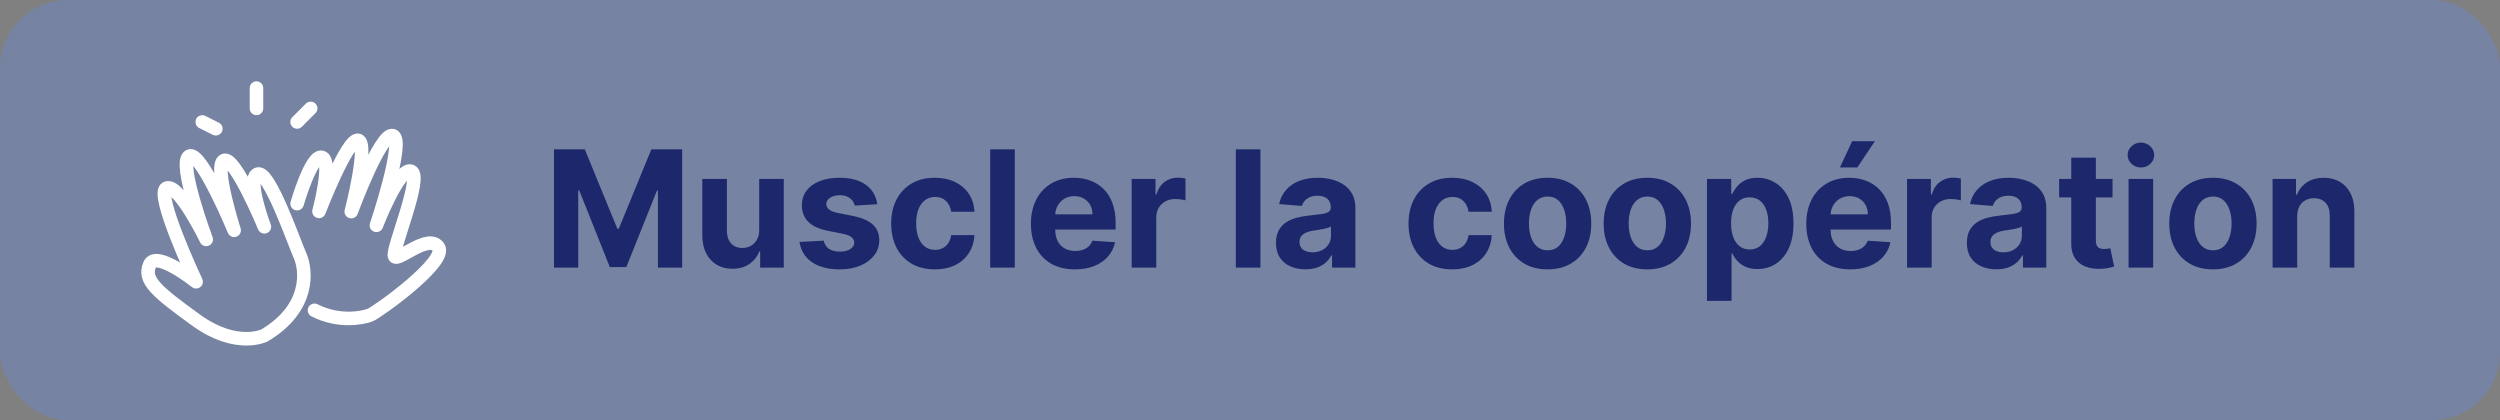 <?xml version="1.0" encoding="UTF-8"?> <svg xmlns="http://www.w3.org/2000/svg" width="369" height="62" viewBox="0 0 369 62" fill="none"><rect x="0" y="0" width="369" height="62" fill="#808080" stroke="none"/><rect width="369" height="62" rx="10" fill="#5F8AF0" fill-opacity="0.3"></rect><path d="M39.019 49.517C39.019 49.517 34.898 51.558 28.943 47.25C22.992 42.946 21.162 41.359 22.077 39.092C22.992 36.825 28.947 41.585 28.947 41.585C28.947 41.585 22.765 28.439 24.595 27.758C26.425 27.078 30.436 35.333 30.436 35.333C30.436 35.333 26.213 24.018 27.922 23.055C29.631 22.093 34.56 33.991 34.56 33.991C34.56 33.991 31.465 24.36 33.068 23.679C34.67 22.999 39.022 33.472 39.022 33.472C39.022 33.472 36.326 26.36 38.016 25.702C39.71 25.04 43.371 35.694 44.286 37.735C45.201 39.776 45.888 45.442 39.019 49.52V49.517Z" stroke="white" stroke-width="2" stroke-linecap="round" stroke-linejoin="round"></path><path d="M43.854 30.057C43.854 30.057 45.943 22.771 47.518 23.225C49.093 23.679 47.085 31.203 47.085 31.203C47.085 31.203 51.322 20.256 52.882 20.713C54.442 21.171 51.847 31.234 51.847 31.234C51.847 31.234 56.227 19.344 58.009 20.029C59.791 20.713 55.558 33.258 55.558 33.258C55.558 33.258 58.9 24.591 60.685 25.276C62.471 25.96 57.787 36.908 58.234 37.82C58.682 38.732 63.136 34.4 64.696 36.451C66.256 38.505 55.78 46.029 54.667 46.487C53.554 46.945 49.987 47.626 46.42 45.802" stroke="white" stroke-width="2" stroke-linecap="round" stroke-linejoin="round"></path><path d="M37.854 16V13" stroke="white" stroke-width="2" stroke-linecap="round" stroke-linejoin="round"></path><path d="M31.854 19L29.854 18" stroke="white" stroke-width="2" stroke-linecap="round" stroke-linejoin="round"></path><path d="M45.854 16L43.854 18" stroke="white" stroke-width="2" stroke-linecap="round" stroke-linejoin="round"></path><path d="M81.767 22.046H86.318L91.125 33.773H91.329L96.136 22.046H100.688V39.5H97.108V28.139H96.963L92.446 39.415H90.008L85.492 28.097H85.347V39.5H81.767V22.046ZM112.055 33.926V26.409H115.685V39.5H112.2V37.122H112.063C111.768 37.889 111.276 38.506 110.589 38.972C109.907 39.438 109.075 39.67 108.092 39.67C107.217 39.67 106.447 39.472 105.782 39.074C105.117 38.676 104.597 38.111 104.222 37.378C103.853 36.645 103.665 35.767 103.66 34.744V26.409H107.29V34.097C107.296 34.869 107.504 35.48 107.913 35.929C108.322 36.378 108.87 36.602 109.558 36.602C109.995 36.602 110.404 36.503 110.785 36.304C111.165 36.099 111.472 35.798 111.705 35.401C111.944 35.003 112.06 34.511 112.055 33.926ZM129.482 30.142L126.158 30.347C126.101 30.062 125.979 29.807 125.791 29.579C125.604 29.347 125.357 29.162 125.05 29.026C124.749 28.884 124.388 28.812 123.967 28.812C123.405 28.812 122.93 28.932 122.544 29.171C122.158 29.403 121.964 29.716 121.964 30.108C121.964 30.421 122.089 30.685 122.339 30.901C122.589 31.116 123.018 31.29 123.626 31.421L125.996 31.898C127.268 32.159 128.217 32.58 128.842 33.159C129.467 33.739 129.78 34.5 129.78 35.443C129.78 36.301 129.527 37.054 129.021 37.702C128.521 38.349 127.834 38.855 126.959 39.219C126.089 39.577 125.087 39.756 123.95 39.756C122.217 39.756 120.837 39.395 119.808 38.673C118.786 37.946 118.186 36.957 118.01 35.707L121.581 35.52C121.689 36.048 121.95 36.452 122.365 36.73C122.78 37.003 123.311 37.139 123.959 37.139C124.595 37.139 125.107 37.017 125.493 36.773C125.885 36.523 126.084 36.202 126.089 35.81C126.084 35.48 125.945 35.21 125.672 35C125.399 34.784 124.979 34.619 124.411 34.506L122.143 34.054C120.865 33.798 119.913 33.355 119.288 32.724C118.669 32.094 118.359 31.29 118.359 30.312C118.359 29.472 118.587 28.747 119.041 28.139C119.501 27.531 120.146 27.062 120.976 26.733C121.811 26.403 122.788 26.239 123.908 26.239C125.561 26.239 126.862 26.588 127.811 27.287C128.766 27.986 129.322 28.938 129.482 30.142ZM137.981 39.756C136.64 39.756 135.487 39.472 134.521 38.903C133.56 38.33 132.822 37.534 132.305 36.517C131.793 35.5 131.538 34.33 131.538 33.006C131.538 31.665 131.796 30.489 132.313 29.477C132.836 28.46 133.577 27.668 134.538 27.099C135.498 26.526 136.64 26.239 137.964 26.239C139.106 26.239 140.106 26.446 140.964 26.861C141.822 27.276 142.501 27.858 143.001 28.608C143.501 29.358 143.776 30.239 143.827 31.25H140.401C140.305 30.597 140.049 30.071 139.634 29.673C139.225 29.27 138.688 29.068 138.023 29.068C137.461 29.068 136.969 29.222 136.549 29.528C136.134 29.829 135.81 30.27 135.577 30.849C135.344 31.429 135.228 32.131 135.228 32.955C135.228 33.79 135.342 34.5 135.569 35.085C135.802 35.67 136.129 36.117 136.549 36.423C136.969 36.73 137.461 36.883 138.023 36.883C138.438 36.883 138.81 36.798 139.14 36.628C139.475 36.457 139.751 36.21 139.967 35.886C140.188 35.557 140.333 35.162 140.401 34.702H143.827C143.771 35.702 143.498 36.582 143.009 37.344C142.526 38.099 141.859 38.69 141.006 39.117C140.154 39.543 139.146 39.756 137.981 39.756ZM149.783 22.046V39.5H146.152V22.046H149.783ZM158.657 39.756C157.31 39.756 156.151 39.483 155.18 38.938C154.214 38.386 153.469 37.608 152.947 36.602C152.424 35.591 152.163 34.395 152.163 33.014C152.163 31.668 152.424 30.486 152.947 29.469C153.469 28.452 154.205 27.659 155.154 27.091C156.109 26.523 157.228 26.239 158.512 26.239C159.376 26.239 160.18 26.378 160.924 26.656C161.674 26.929 162.327 27.341 162.884 27.892C163.447 28.443 163.884 29.136 164.197 29.972C164.509 30.801 164.665 31.773 164.665 32.886V33.883H153.612V31.634H161.248C161.248 31.111 161.134 30.648 160.907 30.244C160.68 29.841 160.364 29.526 159.961 29.298C159.563 29.065 159.1 28.949 158.572 28.949C158.021 28.949 157.532 29.077 157.106 29.332C156.685 29.582 156.356 29.921 156.117 30.347C155.879 30.767 155.756 31.236 155.751 31.753V33.892C155.751 34.54 155.87 35.099 156.109 35.571C156.353 36.043 156.697 36.406 157.14 36.662C157.583 36.918 158.109 37.045 158.717 37.045C159.12 37.045 159.489 36.989 159.825 36.875C160.16 36.761 160.447 36.591 160.685 36.364C160.924 36.136 161.106 35.858 161.231 35.528L164.589 35.75C164.418 36.557 164.069 37.261 163.54 37.864C163.018 38.46 162.342 38.926 161.512 39.261C160.688 39.591 159.737 39.756 158.657 39.756ZM167.035 39.5V26.409H170.555V28.693H170.691C170.93 27.881 171.33 27.267 171.893 26.852C172.455 26.432 173.103 26.222 173.836 26.222C174.018 26.222 174.214 26.233 174.424 26.256C174.634 26.278 174.819 26.31 174.978 26.349V29.571C174.808 29.52 174.572 29.474 174.271 29.435C173.969 29.395 173.694 29.375 173.444 29.375C172.91 29.375 172.433 29.491 172.012 29.724C171.597 29.952 171.268 30.27 171.023 30.679C170.785 31.088 170.665 31.56 170.665 32.094V39.5H167.035ZM186.04 22.046V39.5H182.41V22.046H186.04ZM192.682 39.747C191.847 39.747 191.102 39.602 190.449 39.312C189.795 39.017 189.278 38.582 188.898 38.008C188.523 37.429 188.335 36.707 188.335 35.844C188.335 35.117 188.469 34.506 188.736 34.011C189.003 33.517 189.366 33.119 189.827 32.818C190.287 32.517 190.81 32.29 191.395 32.136C191.986 31.983 192.605 31.875 193.253 31.812C194.014 31.733 194.628 31.659 195.094 31.591C195.56 31.517 195.898 31.409 196.108 31.267C196.318 31.125 196.423 30.915 196.423 30.636V30.585C196.423 30.046 196.253 29.628 195.912 29.332C195.577 29.037 195.099 28.889 194.48 28.889C193.827 28.889 193.307 29.034 192.92 29.324C192.534 29.608 192.278 29.966 192.153 30.398L188.795 30.125C188.966 29.329 189.301 28.642 189.801 28.062C190.301 27.477 190.946 27.028 191.736 26.716C192.531 26.398 193.452 26.239 194.497 26.239C195.224 26.239 195.92 26.324 196.585 26.494C197.256 26.665 197.849 26.929 198.366 27.287C198.889 27.645 199.301 28.105 199.602 28.668C199.903 29.224 200.054 29.892 200.054 30.671V39.5H196.611V37.685H196.509C196.298 38.094 196.017 38.455 195.665 38.767C195.312 39.074 194.889 39.315 194.395 39.492C193.901 39.662 193.33 39.747 192.682 39.747ZM193.722 37.242C194.256 37.242 194.727 37.136 195.136 36.926C195.545 36.71 195.866 36.42 196.099 36.057C196.332 35.693 196.449 35.281 196.449 34.821V33.432C196.335 33.506 196.179 33.574 195.98 33.636C195.787 33.693 195.568 33.747 195.324 33.798C195.08 33.844 194.835 33.886 194.591 33.926C194.347 33.96 194.125 33.992 193.926 34.02C193.5 34.082 193.128 34.182 192.81 34.318C192.491 34.455 192.244 34.639 192.068 34.872C191.892 35.099 191.804 35.383 191.804 35.724C191.804 36.219 191.983 36.597 192.341 36.858C192.705 37.114 193.165 37.242 193.722 37.242ZM214.34 39.756C212.999 39.756 211.846 39.472 210.88 38.903C209.92 38.33 209.181 37.534 208.664 36.517C208.153 35.5 207.897 34.33 207.897 33.006C207.897 31.665 208.156 30.489 208.673 29.477C209.195 28.46 209.937 27.668 210.897 27.099C211.857 26.526 212.999 26.239 214.323 26.239C215.465 26.239 216.465 26.446 217.323 26.861C218.181 27.276 218.86 27.858 219.36 28.608C219.86 29.358 220.136 30.239 220.187 31.25H216.761C216.664 30.597 216.408 30.071 215.994 29.673C215.585 29.27 215.048 29.068 214.383 29.068C213.82 29.068 213.329 29.222 212.908 29.528C212.494 29.829 212.17 30.27 211.937 30.849C211.704 31.429 211.587 32.131 211.587 32.955C211.587 33.79 211.701 34.5 211.928 35.085C212.161 35.67 212.488 36.117 212.908 36.423C213.329 36.73 213.82 36.883 214.383 36.883C214.798 36.883 215.17 36.798 215.499 36.628C215.835 36.457 216.11 36.21 216.326 35.886C216.548 35.557 216.692 35.162 216.761 34.702H220.187C220.13 35.702 219.857 36.582 219.369 37.344C218.886 38.099 218.218 38.69 217.366 39.117C216.513 39.543 215.505 39.756 214.34 39.756ZM228.426 39.756C227.102 39.756 225.957 39.474 224.991 38.912C224.031 38.344 223.29 37.554 222.767 36.543C222.244 35.526 221.983 34.347 221.983 33.006C221.983 31.653 222.244 30.472 222.767 29.46C223.29 28.443 224.031 27.653 224.991 27.091C225.957 26.523 227.102 26.239 228.426 26.239C229.75 26.239 230.892 26.523 231.852 27.091C232.818 27.653 233.562 28.443 234.085 29.46C234.608 30.472 234.869 31.653 234.869 33.006C234.869 34.347 234.608 35.526 234.085 36.543C233.562 37.554 232.818 38.344 231.852 38.912C230.892 39.474 229.75 39.756 228.426 39.756ZM228.443 36.943C229.045 36.943 229.548 36.773 229.952 36.432C230.355 36.085 230.659 35.614 230.864 35.017C231.074 34.42 231.179 33.742 231.179 32.98C231.179 32.219 231.074 31.54 230.864 30.943C230.659 30.347 230.355 29.875 229.952 29.528C229.548 29.182 229.045 29.009 228.443 29.009C227.835 29.009 227.324 29.182 226.909 29.528C226.5 29.875 226.19 30.347 225.98 30.943C225.776 31.54 225.673 32.219 225.673 32.98C225.673 33.742 225.776 34.42 225.98 35.017C226.19 35.614 226.5 36.085 226.909 36.432C227.324 36.773 227.835 36.943 228.443 36.943ZM243.145 39.756C241.821 39.756 240.676 39.474 239.71 38.912C238.75 38.344 238.009 37.554 237.486 36.543C236.963 35.526 236.702 34.347 236.702 33.006C236.702 31.653 236.963 30.472 237.486 29.46C238.009 28.443 238.75 27.653 239.71 27.091C240.676 26.523 241.821 26.239 243.145 26.239C244.469 26.239 245.611 26.523 246.571 27.091C247.537 27.653 248.281 28.443 248.804 29.46C249.327 30.472 249.588 31.653 249.588 33.006C249.588 34.347 249.327 35.526 248.804 36.543C248.281 37.554 247.537 38.344 246.571 38.912C245.611 39.474 244.469 39.756 243.145 39.756ZM243.162 36.943C243.764 36.943 244.267 36.773 244.67 36.432C245.074 36.085 245.378 35.614 245.582 35.017C245.793 34.42 245.898 33.742 245.898 32.98C245.898 32.219 245.793 31.54 245.582 30.943C245.378 30.347 245.074 29.875 244.67 29.528C244.267 29.182 243.764 29.009 243.162 29.009C242.554 29.009 242.043 29.182 241.628 29.528C241.219 29.875 240.909 30.347 240.699 30.943C240.494 31.54 240.392 32.219 240.392 32.98C240.392 33.742 240.494 34.42 240.699 35.017C240.909 35.614 241.219 36.085 241.628 36.432C242.043 36.773 242.554 36.943 243.162 36.943ZM251.949 44.409V26.409H255.528V28.608H255.69C255.849 28.256 256.08 27.898 256.381 27.534C256.688 27.165 257.085 26.858 257.574 26.614C258.068 26.364 258.682 26.239 259.415 26.239C260.369 26.239 261.25 26.489 262.057 26.989C262.864 27.483 263.509 28.23 263.991 29.23C264.474 30.224 264.716 31.472 264.716 32.972C264.716 34.432 264.48 35.665 264.009 36.67C263.543 37.67 262.906 38.429 262.099 38.946C261.298 39.457 260.401 39.713 259.406 39.713C258.702 39.713 258.102 39.597 257.608 39.364C257.119 39.131 256.719 38.838 256.406 38.486C256.094 38.128 255.855 37.767 255.69 37.403H255.58V44.409H251.949ZM255.503 32.955C255.503 33.733 255.611 34.412 255.827 34.992C256.043 35.571 256.355 36.023 256.764 36.347C257.173 36.665 257.67 36.824 258.256 36.824C258.847 36.824 259.347 36.662 259.756 36.338C260.165 36.008 260.474 35.554 260.685 34.974C260.901 34.389 261.009 33.716 261.009 32.955C261.009 32.199 260.903 31.534 260.693 30.96C260.483 30.386 260.173 29.938 259.764 29.614C259.355 29.29 258.852 29.128 258.256 29.128C257.665 29.128 257.165 29.284 256.756 29.597C256.352 29.909 256.043 30.352 255.827 30.926C255.611 31.5 255.503 32.176 255.503 32.955ZM273.102 39.756C271.756 39.756 270.597 39.483 269.625 38.938C268.659 38.386 267.915 37.608 267.392 36.602C266.869 35.591 266.608 34.395 266.608 33.014C266.608 31.668 266.869 30.486 267.392 29.469C267.915 28.452 268.651 27.659 269.599 27.091C270.554 26.523 271.673 26.239 272.957 26.239C273.821 26.239 274.625 26.378 275.369 26.656C276.119 26.929 276.773 27.341 277.33 27.892C277.892 28.443 278.33 29.136 278.642 29.972C278.955 30.801 279.111 31.773 279.111 32.886V33.883H268.057V31.634H275.693C275.693 31.111 275.58 30.648 275.352 30.244C275.125 29.841 274.81 29.526 274.406 29.298C274.009 29.065 273.545 28.949 273.017 28.949C272.466 28.949 271.977 29.077 271.551 29.332C271.131 29.582 270.801 29.921 270.562 30.347C270.324 30.767 270.202 31.236 270.196 31.753V33.892C270.196 34.54 270.315 35.099 270.554 35.571C270.798 36.043 271.142 36.406 271.585 36.662C272.028 36.918 272.554 37.045 273.162 37.045C273.565 37.045 273.935 36.989 274.27 36.875C274.605 36.761 274.892 36.591 275.131 36.364C275.369 36.136 275.551 35.858 275.676 35.528L279.034 35.75C278.864 36.557 278.514 37.261 277.986 37.864C277.463 38.46 276.787 38.926 275.957 39.261C275.134 39.591 274.182 39.756 273.102 39.756ZM271.568 24.722L273.375 20.844H276.733L274.134 24.722H271.568ZM281.48 39.5V26.409H285V28.693H285.136C285.375 27.881 285.776 27.267 286.338 26.852C286.901 26.432 287.548 26.222 288.281 26.222C288.463 26.222 288.659 26.233 288.869 26.256C289.08 26.278 289.264 26.31 289.423 26.349V29.571C289.253 29.52 289.017 29.474 288.716 29.435C288.415 29.395 288.139 29.375 287.889 29.375C287.355 29.375 286.878 29.491 286.457 29.724C286.043 29.952 285.713 30.27 285.469 30.679C285.23 31.088 285.111 31.56 285.111 32.094V39.5H281.48ZM294.658 39.747C293.823 39.747 293.079 39.602 292.425 39.312C291.772 39.017 291.255 38.582 290.874 38.008C290.499 37.429 290.312 36.707 290.312 35.844C290.312 35.117 290.445 34.506 290.712 34.011C290.979 33.517 291.343 33.119 291.803 32.818C292.263 32.517 292.786 32.29 293.371 32.136C293.962 31.983 294.582 31.875 295.229 31.812C295.991 31.733 296.604 31.659 297.07 31.591C297.536 31.517 297.874 31.409 298.085 31.267C298.295 31.125 298.4 30.915 298.4 30.636V30.585C298.4 30.046 298.229 29.628 297.888 29.332C297.553 29.037 297.076 28.889 296.457 28.889C295.803 28.889 295.283 29.034 294.897 29.324C294.511 29.608 294.255 29.966 294.13 30.398L290.772 30.125C290.942 29.329 291.278 28.642 291.778 28.062C292.278 27.477 292.923 27.028 293.712 26.716C294.508 26.398 295.428 26.239 296.474 26.239C297.201 26.239 297.897 26.324 298.562 26.494C299.232 26.665 299.826 26.929 300.343 27.287C300.866 27.645 301.278 28.105 301.579 28.668C301.88 29.224 302.031 29.892 302.031 30.671V39.5H298.587V37.685H298.485C298.275 38.094 297.994 38.455 297.641 38.767C297.289 39.074 296.866 39.315 296.371 39.492C295.877 39.662 295.306 39.747 294.658 39.747ZM295.698 37.242C296.232 37.242 296.704 37.136 297.113 36.926C297.522 36.71 297.843 36.42 298.076 36.057C298.309 35.693 298.425 35.281 298.425 34.821V33.432C298.312 33.506 298.156 33.574 297.957 33.636C297.763 33.693 297.545 33.747 297.3 33.798C297.056 33.844 296.812 33.886 296.567 33.926C296.323 33.96 296.102 33.992 295.903 34.02C295.477 34.082 295.104 34.182 294.786 34.318C294.468 34.455 294.221 34.639 294.045 34.872C293.869 35.099 293.781 35.383 293.781 35.724C293.781 36.219 293.96 36.597 294.317 36.858C294.681 37.114 295.141 37.242 295.698 37.242ZM311.81 26.409V29.136H303.927V26.409H311.81ZM305.717 23.273H309.347V35.477C309.347 35.812 309.398 36.074 309.501 36.261C309.603 36.443 309.745 36.571 309.927 36.645C310.114 36.719 310.33 36.756 310.575 36.756C310.745 36.756 310.915 36.742 311.086 36.713C311.256 36.679 311.387 36.653 311.478 36.636L312.049 39.338C311.867 39.395 311.612 39.46 311.282 39.534C310.952 39.614 310.552 39.662 310.08 39.679C309.205 39.713 308.438 39.597 307.779 39.33C307.126 39.062 306.617 38.648 306.254 38.085C305.89 37.523 305.711 36.812 305.717 35.955V23.273ZM314.175 39.5V26.409H317.806V39.5H314.175ZM315.999 24.722C315.46 24.722 314.996 24.543 314.61 24.185C314.229 23.821 314.039 23.386 314.039 22.881C314.039 22.381 314.229 21.952 314.61 21.594C314.996 21.23 315.46 21.048 315.999 21.048C316.539 21.048 316.999 21.23 317.38 21.594C317.766 21.952 317.96 22.381 317.96 22.881C317.96 23.386 317.766 23.821 317.38 24.185C316.999 24.543 316.539 24.722 315.999 24.722ZM326.629 39.756C325.305 39.756 324.161 39.474 323.195 38.912C322.234 38.344 321.493 37.554 320.97 36.543C320.447 35.526 320.186 34.347 320.186 33.006C320.186 31.653 320.447 30.472 320.97 29.46C321.493 28.443 322.234 27.653 323.195 27.091C324.161 26.523 325.305 26.239 326.629 26.239C327.953 26.239 329.095 26.523 330.055 27.091C331.021 27.653 331.766 28.443 332.288 29.46C332.811 30.472 333.072 31.653 333.072 33.006C333.072 34.347 332.811 35.526 332.288 36.543C331.766 37.554 331.021 38.344 330.055 38.912C329.095 39.474 327.953 39.756 326.629 39.756ZM326.646 36.943C327.249 36.943 327.751 36.773 328.155 36.432C328.558 36.085 328.862 35.614 329.067 35.017C329.277 34.42 329.382 33.742 329.382 32.98C329.382 32.219 329.277 31.54 329.067 30.943C328.862 30.347 328.558 29.875 328.155 29.528C327.751 29.182 327.249 29.009 326.646 29.009C326.038 29.009 325.527 29.182 325.112 29.528C324.703 29.875 324.393 30.347 324.183 30.943C323.979 31.54 323.876 32.219 323.876 32.98C323.876 33.742 323.979 34.42 324.183 35.017C324.393 35.614 324.703 36.085 325.112 36.432C325.527 36.773 326.038 36.943 326.646 36.943ZM339.064 31.932V39.5H335.433V26.409H338.893V28.719H339.047C339.337 27.957 339.822 27.355 340.504 26.912C341.186 26.463 342.013 26.239 342.984 26.239C343.893 26.239 344.686 26.438 345.362 26.835C346.038 27.233 346.564 27.801 346.939 28.54C347.314 29.273 347.501 30.148 347.501 31.165V39.5H343.871V31.812C343.876 31.011 343.672 30.386 343.257 29.938C342.842 29.483 342.271 29.256 341.544 29.256C341.055 29.256 340.624 29.361 340.249 29.571C339.879 29.781 339.589 30.088 339.379 30.491C339.175 30.889 339.07 31.369 339.064 31.932Z" fill="#1C286B"></path></svg> 